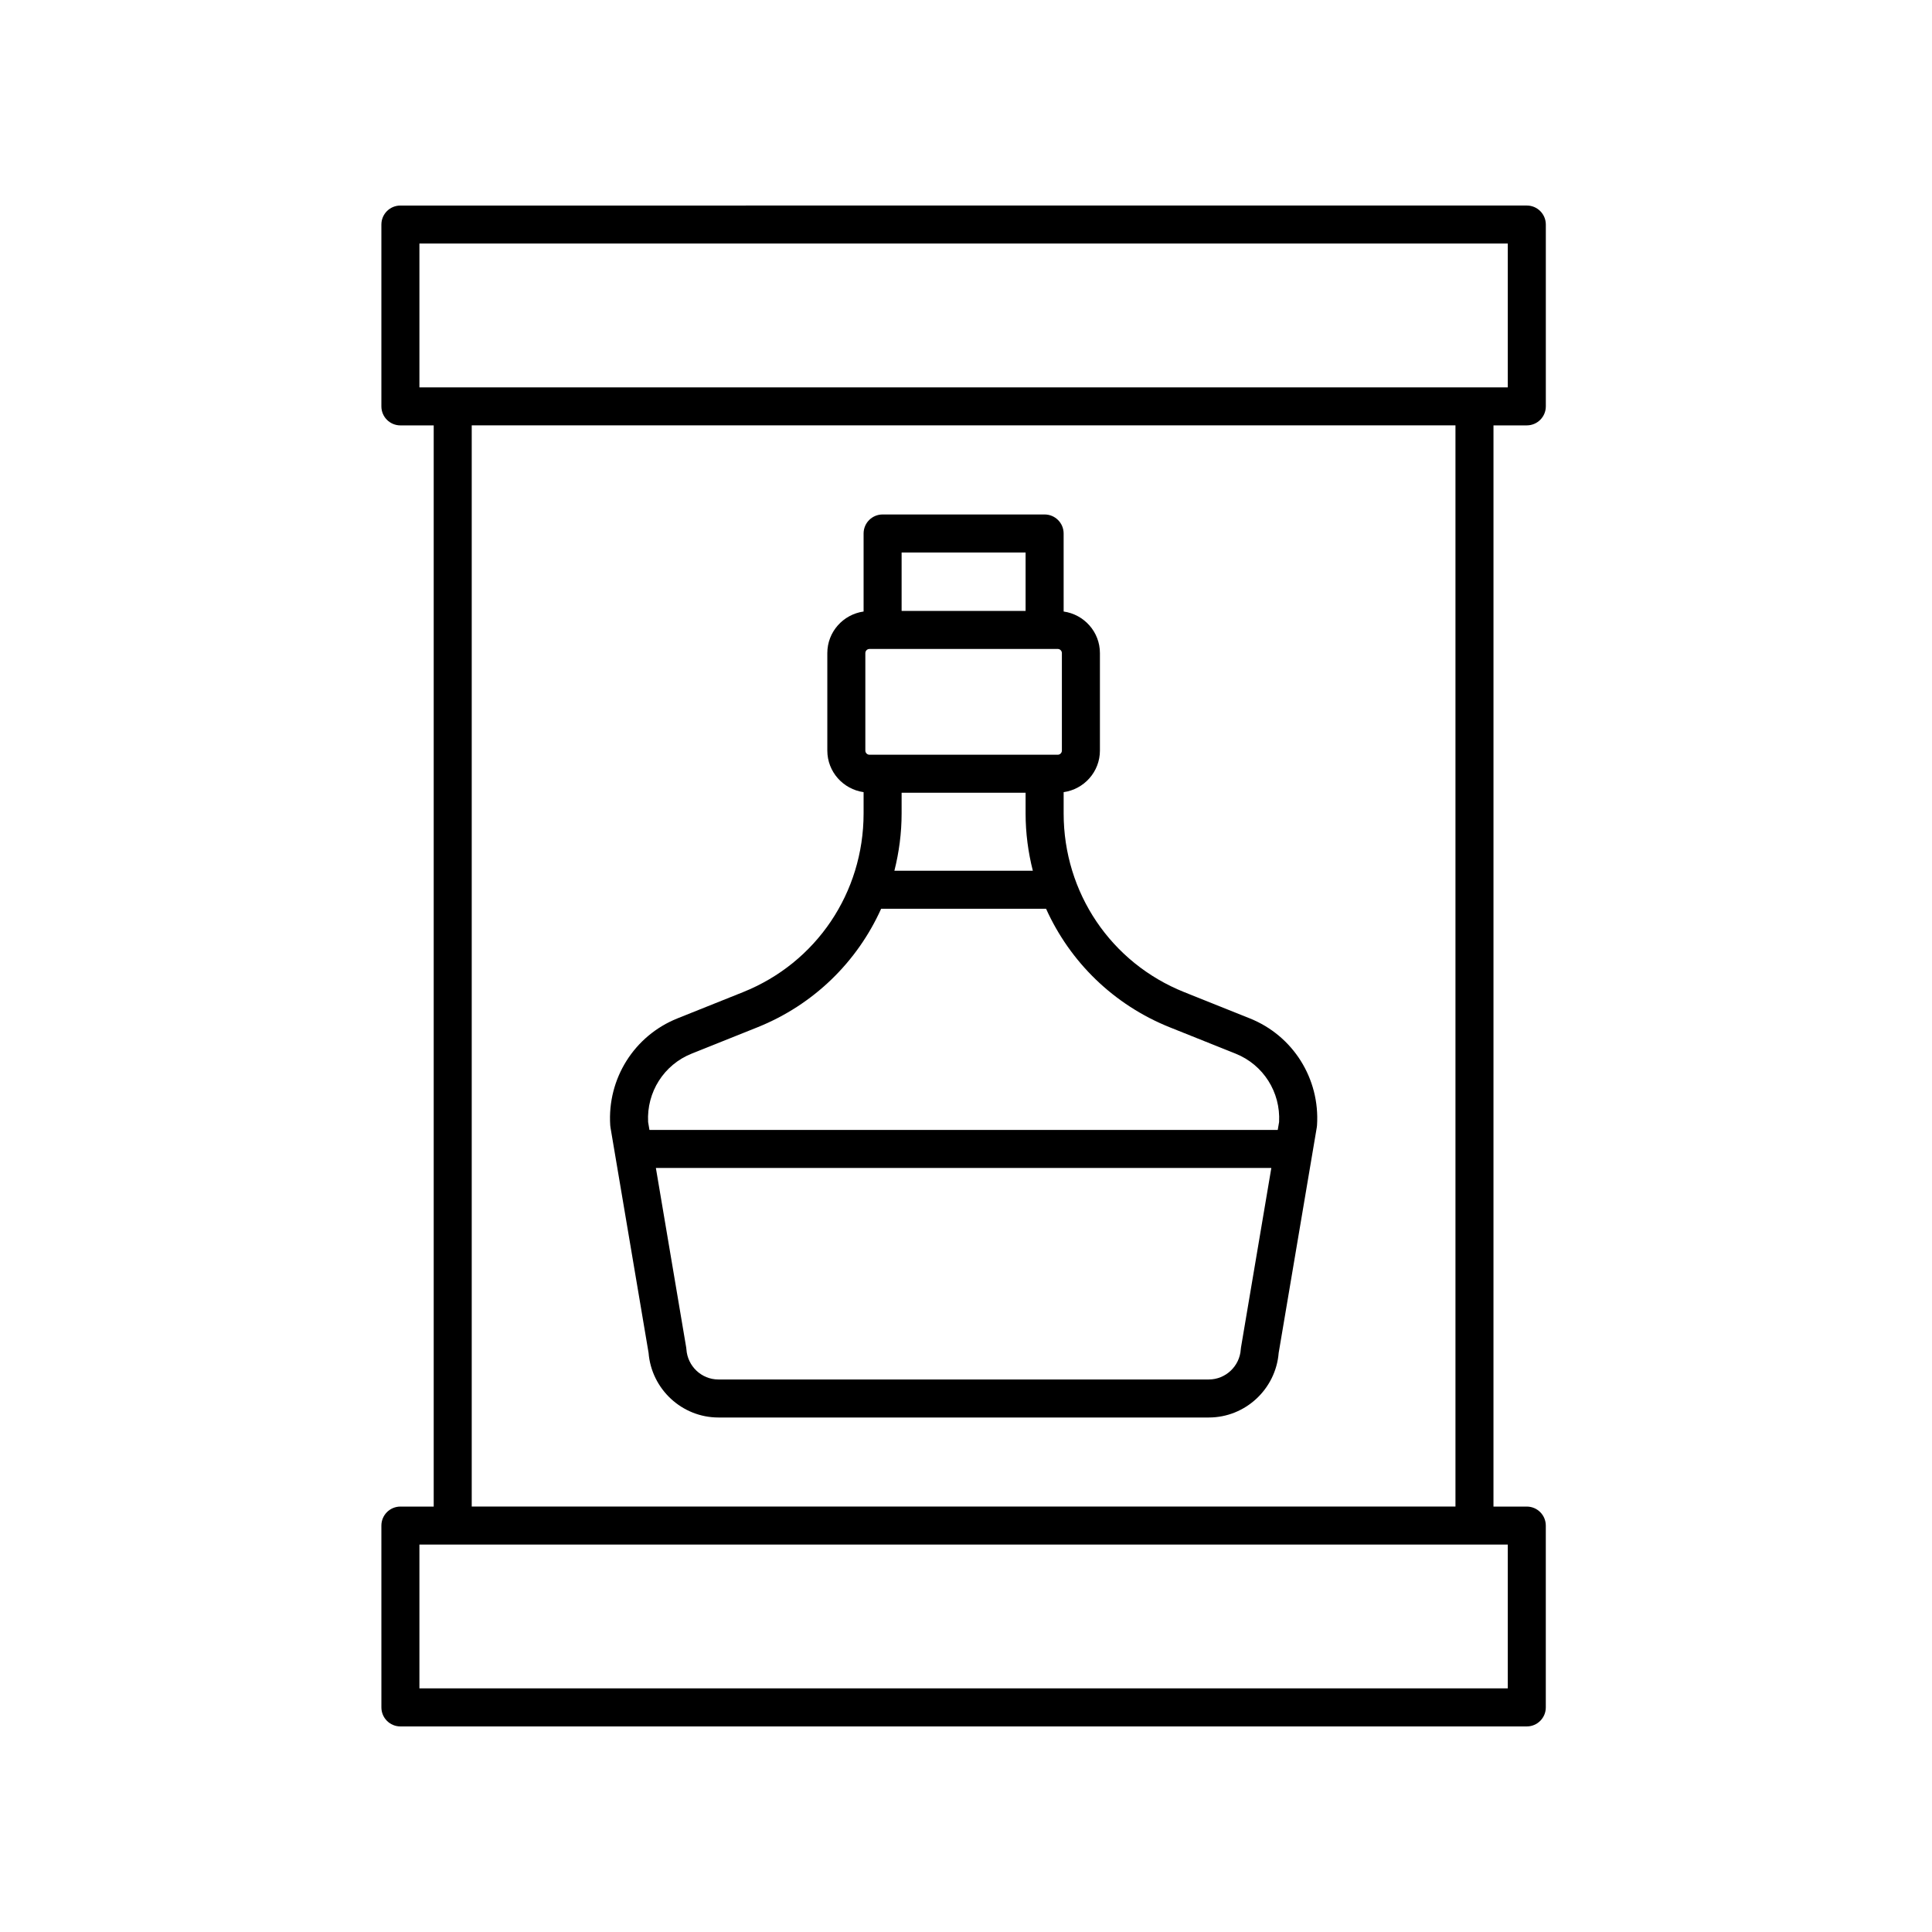 <?xml version="1.0" encoding="UTF-8"?>
<!-- Uploaded to: SVG Repo, www.svgrepo.com, Generator: SVG Repo Mixer Tools -->
<svg fill="#000000" width="800px" height="800px" version="1.1" viewBox="144 144 512 512" xmlns="http://www.w3.org/2000/svg">
 <g>
  <path d="m305.78 442.76 10.098 59.758c0.773 9.629 8.852 17.133 18.508 17.133h129.97c9.652 0 17.73-7.504 18.508-17.133l10.098-59.758c0.023-0.168 0.043-0.336 0.059-0.504 0.82-12.383-6.344-23.785-17.816-28.375l-17.398-6.965c-19.398-7.766-31.93-26.348-31.93-47.348v-5.641c5.418-0.766 9.613-5.391 9.613-11.02v-25.828c0-5.629-4.195-10.25-9.613-11.02l-0.004-20.68c0-2.781-2.254-5.039-5.039-5.039h-42.934c-2.785 0-5.039 2.254-5.039 5.039v20.68c-5.418 0.766-9.613 5.391-9.613 11.02v25.828c0 5.629 4.195 10.25 9.613 11.02v5.641c0 21-12.531 39.582-31.93 47.348l-17.391 6.965c-11.477 4.594-18.641 15.996-17.82 28.375 0.016 0.164 0.035 0.336 0.062 0.504zm167.1 58.312c-0.023 0.168-0.043 0.336-0.059 0.508-0.293 4.481-4.019 7.996-8.473 7.996h-129.97c-4.453 0-8.176-3.512-8.473-7.996-0.016-0.168-0.035-0.34-0.059-0.508l-8.031-47.547h163.1zm-99.555-183.99c0-0.605 0.492-1.102 1.098-1.102h49.891c0.605 0 1.098 0.496 1.098 1.102v25.828c0 0.605-0.492 1.102-1.098 1.102h-49.891c-0.605 0-1.098-0.496-1.098-1.102zm9.613 42.484v-5.484h32.855v5.484c0 5.223 0.684 10.305 1.918 15.188h-36.688c1.23-4.883 1.914-9.965 1.914-15.188zm32.855-69.145v15.484h-32.855v-15.484zm-88.512 132.81 17.398-6.965c14.977-5.996 26.504-17.383 32.832-31.438h43.707c6.328 14.055 17.859 25.445 32.832 31.438l17.402 6.965c7.336 2.938 11.941 10.195 11.52 18.117l-0.359 2.102h-166.5l-0.355-2.102c-0.422-7.922 4.184-15.18 11.523-18.117z"/>
  <path d="m548.62 256.73c2.785 0 5.039-2.254 5.039-5.039v-48.184c0-2.781-2.254-5.039-5.039-5.039l-298.51 0.004c-2.785 0-5.039 2.254-5.039 5.039v48.184c0 2.781 2.254 5.039 5.039 5.039h8.828v286.53l-8.828-0.004c-2.785 0-5.039 2.254-5.039 5.039l0.004 48.184c0 2.781 2.254 5.039 5.039 5.039h298.5c2.785 0 5.039-2.254 5.039-5.039v-48.184c0-2.781-2.254-5.039-5.039-5.039h-8.828l0.004-286.53zm-293.47-48.184h288.43v38.109h-288.43zm288.43 382.89h-288.43v-38.109l288.43 0.004zm-13.867-48.184h-260.7v-286.53h260.7z"/>
 </g>
</svg>